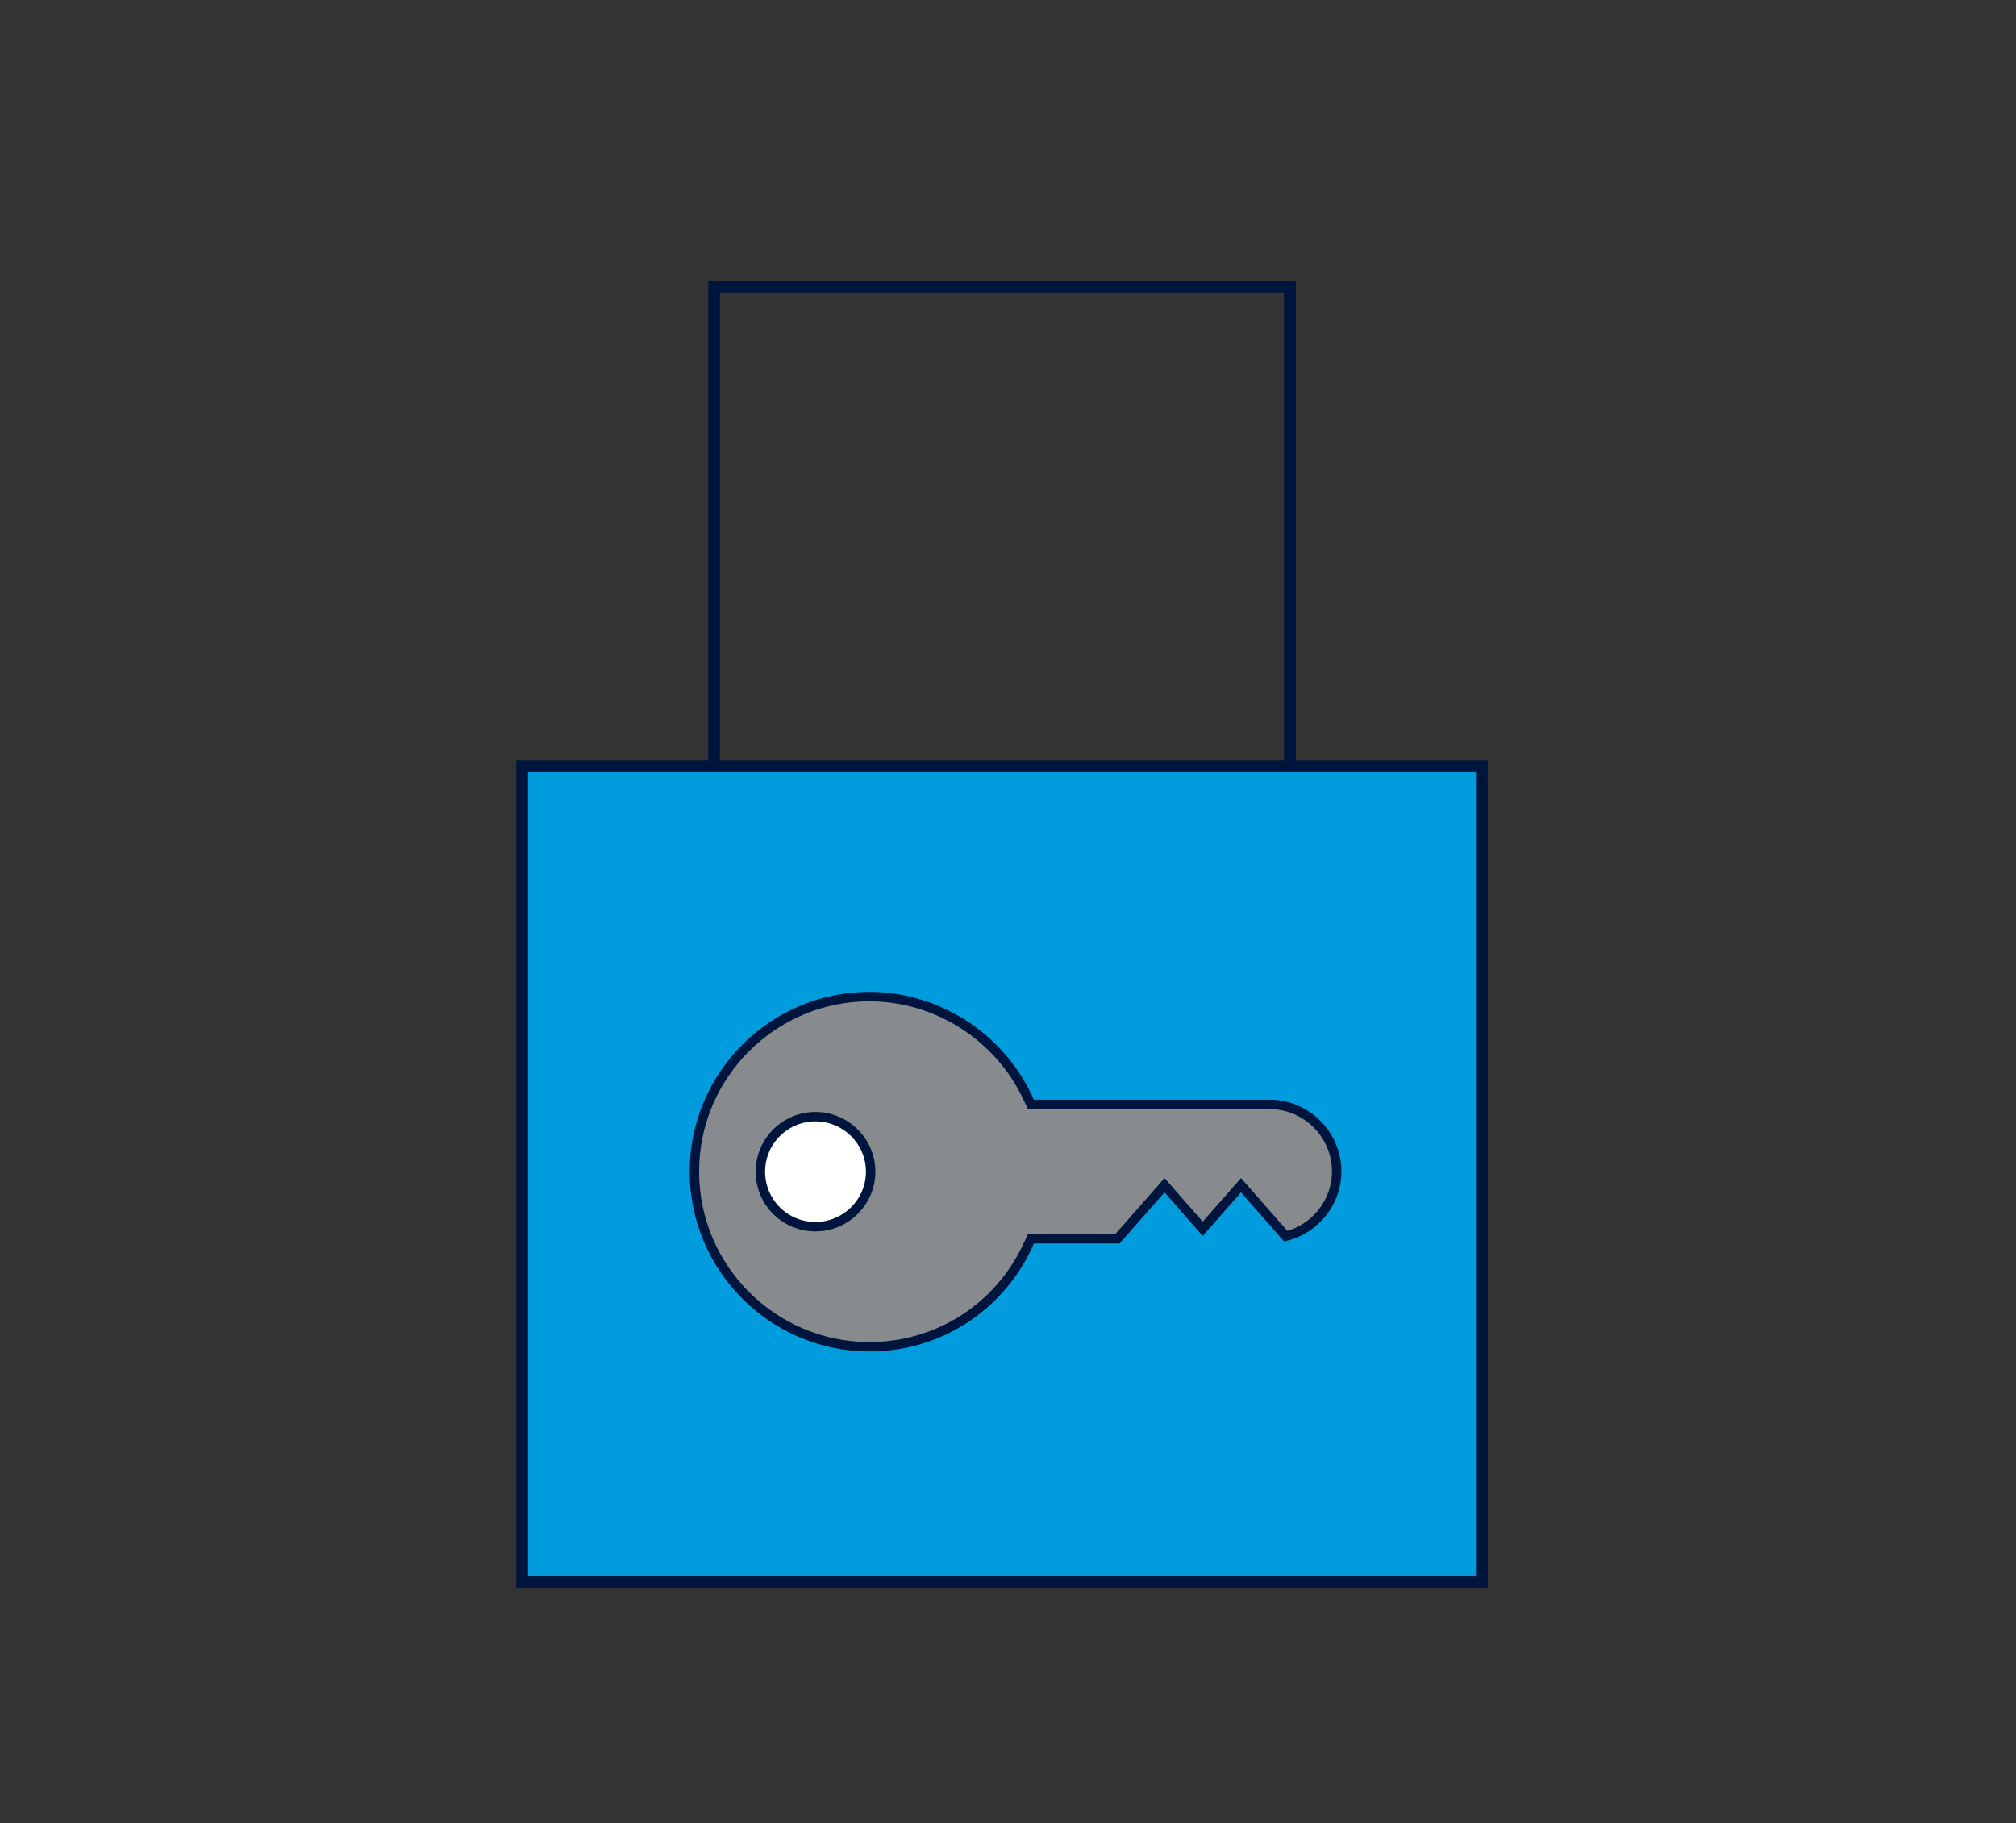 <?xml version="1.0" encoding="utf-8"?>
<!-- Generator: Adobe Illustrator 27.7.0, SVG Export Plug-In . SVG Version: 6.00 Build 0)  -->
<svg version="1.1" id="Layer_1" xmlns="http://www.w3.org/2000/svg" xmlns:xlink="http://www.w3.org/1999/xlink" x="0px" y="0px"
	 viewBox="0 0 171.09 154.74" style="enable-background:new 0 0 171.09 154.74;" xml:space="preserve">
<rect x="0" y="0" width="171.09" height="154.74" fill="#333333" stroke="none"/>
<style type="text/css">
	.st0{fill:#009CDE;stroke:#00153D;stroke-miterlimit:10;}
	.st1{fill:none;stroke:#00153D;stroke-miterlimit:10;}
	.st2{fill:#888B8D;stroke:#00153D;stroke-width:0.8;stroke-miterlimit:10;}
	.st3{fill:#FFFFFF;stroke:#00153D;stroke-width:0.8;stroke-miterlimit:10;}
</style>
<g>
	<polygon class="st0" points="125.76,134.29 44.31,134.29 44.31,134.29 44.31,65.06 44.31,65.06 125.76,65.06 	"/>
	<polyline class="st1" points="109.47,65.06 109.47,24.33 60.6,24.33 60.6,65.06 	"/>
	<path class="st1" d="M85.06,122.07"/>
</g>
<g>
	<g>
		<path class="st2" d="M73.78,84.59c-8.18,0-14.85,6.66-14.85,14.85c0,8.2,6.67,14.87,14.85,14.87c5.77,0,10.91-3.25,13.39-8.47
			l0.33-0.7h7.34l3.99-4.54l3.24,3.7l3.25-3.7l3.8,4.33c2.49-0.61,4.32-2.88,4.32-5.49c0-3.14-2.56-5.7-5.69-5.7l-20.26,0l-0.33-0.7
			C84.71,87.92,79.46,84.59,73.78,84.59L73.78,84.59z"/>
	</g>
	<g>
		<path class="st3" d="M69.2,104.12c-2.58,0-4.67-2.08-4.67-4.67c0-2.58,2.1-4.67,4.67-4.67c2.58,0,4.69,2.1,4.69,4.67
			C73.89,102.03,71.78,104.12,69.2,104.12L69.2,104.12z"/>
	</g>
</g>
</svg>
